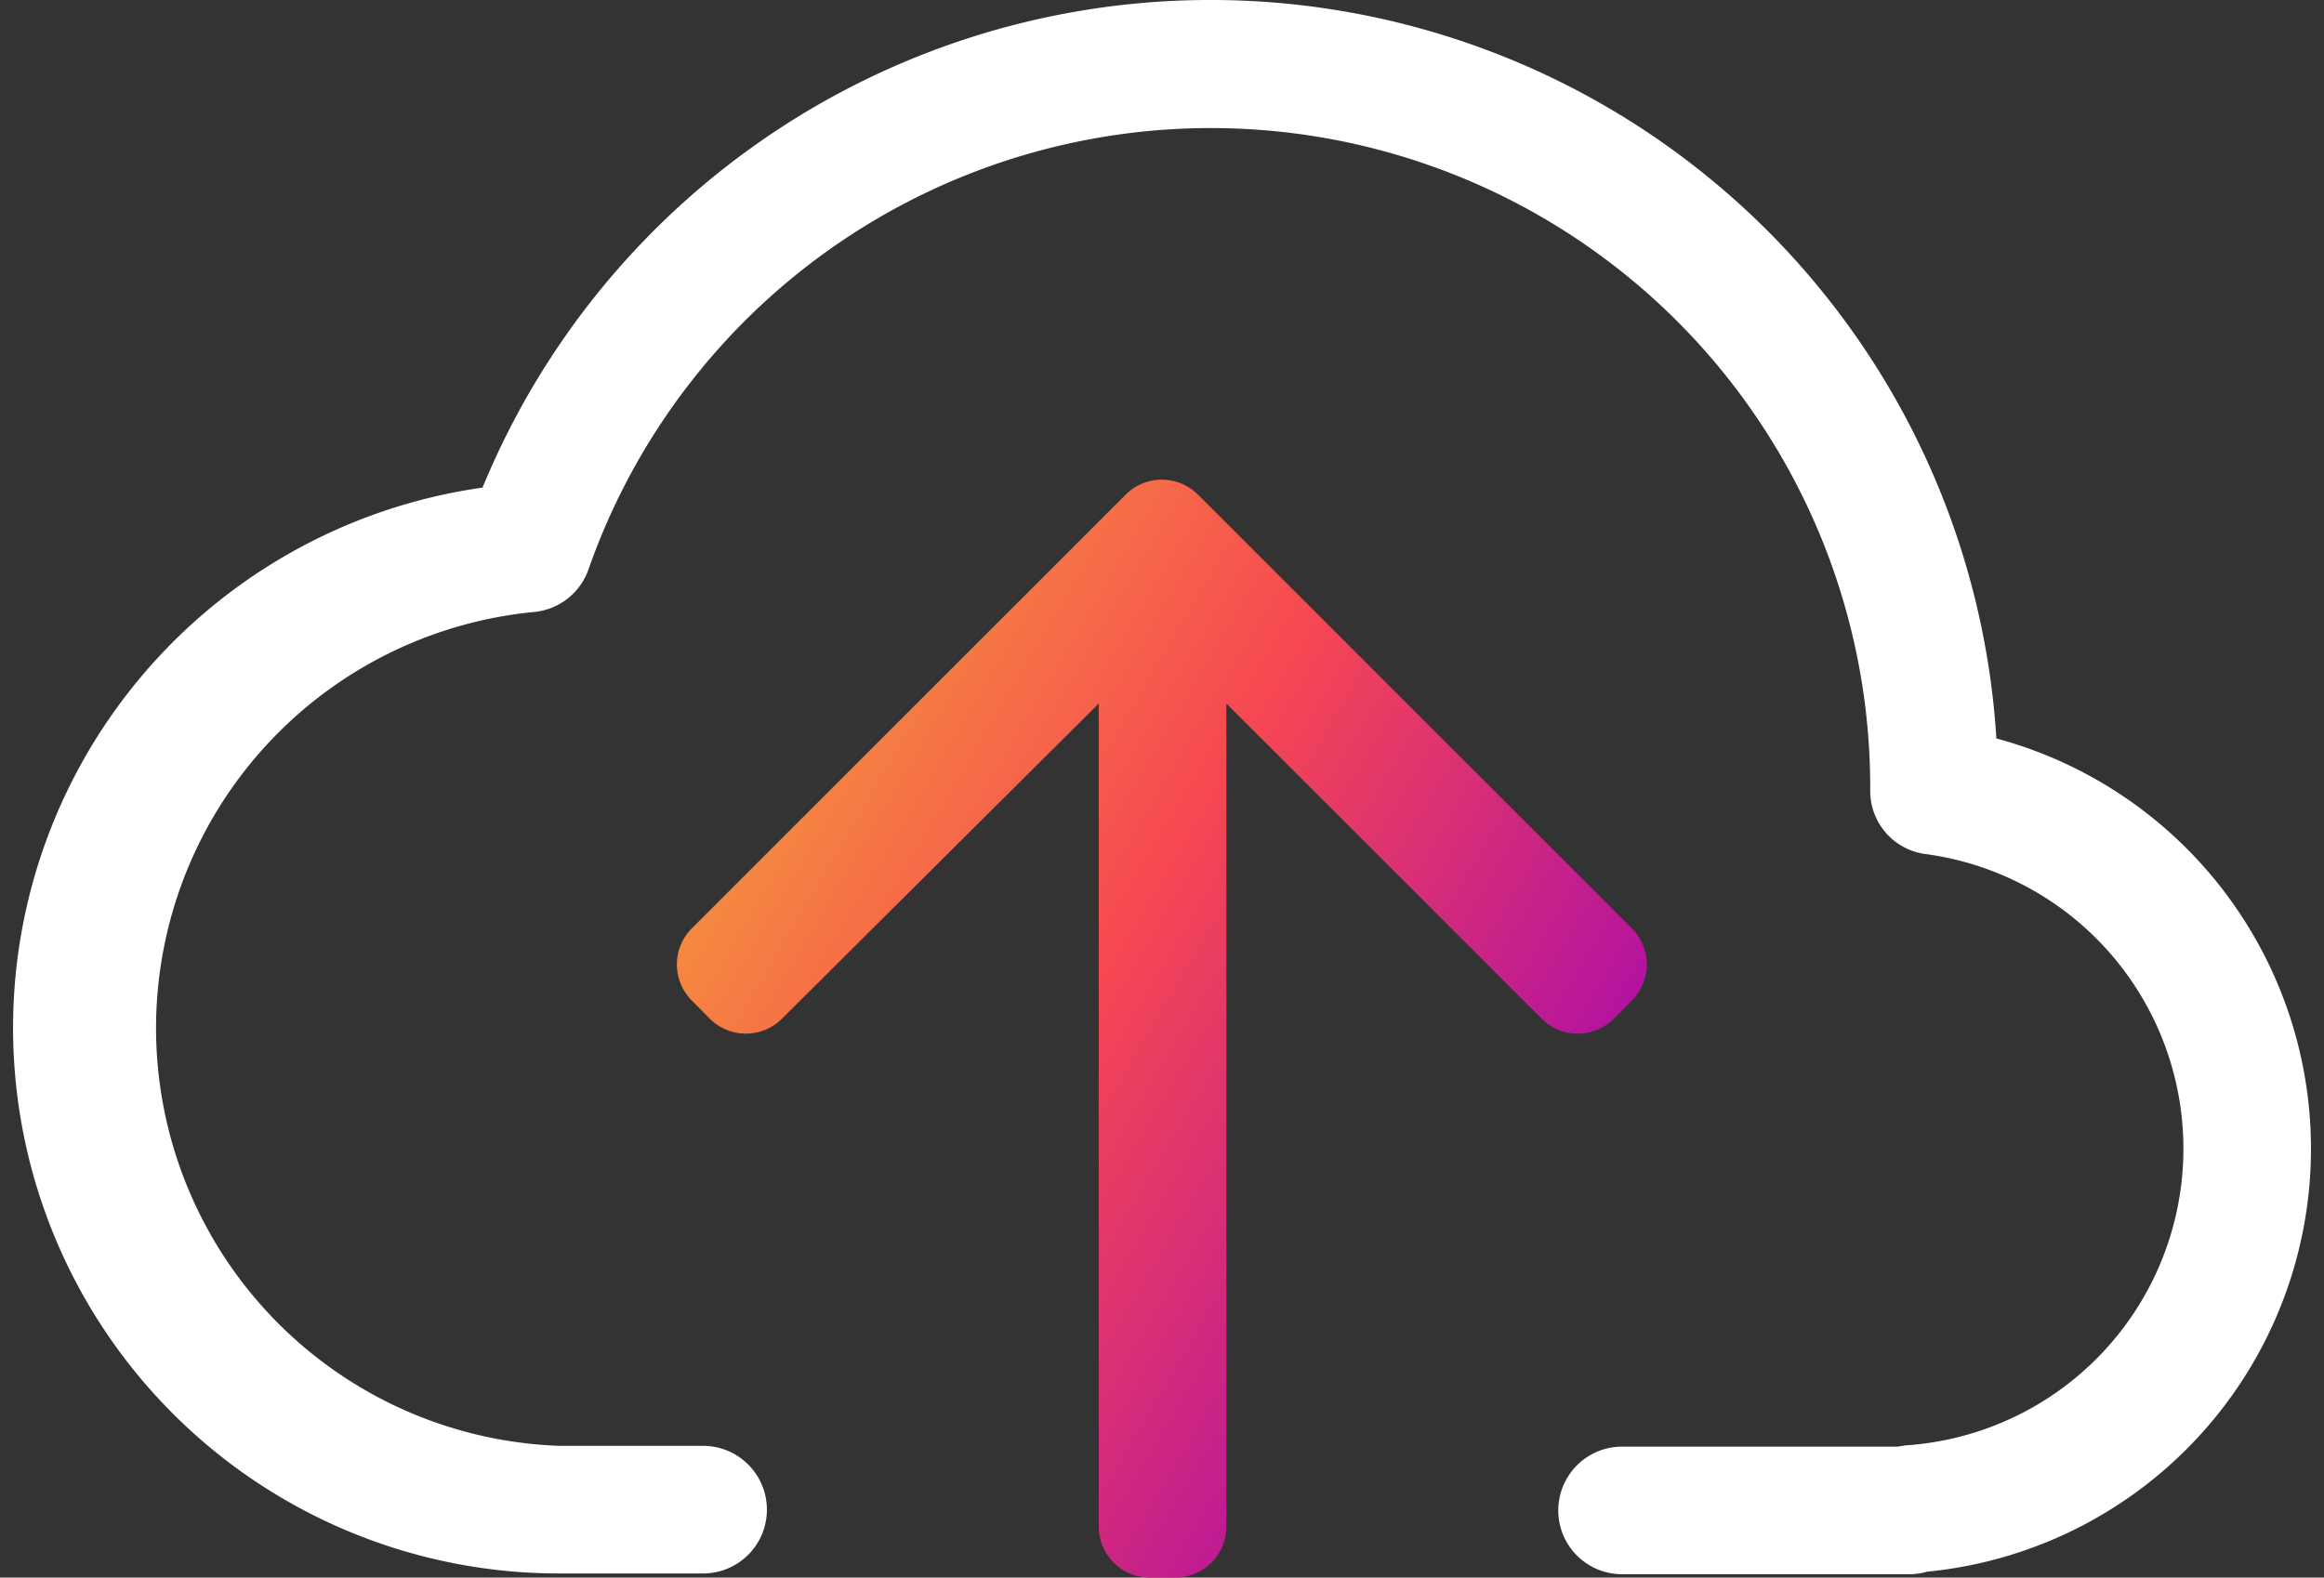 <svg width="81" height="55" xmlns="http://www.w3.org/2000/svg" fill="none" viewBox="0 0 81 55">
  <rect x="0" y="0" width="81" height="55" fill="#333333" stroke="none"/>
  <path fill="url(#a)" d="m56.251 35.515.623-.632a1.779 1.779 0 0 0 0-2.518L41.748 17.24a1.78 1.78 0 0 0-2.509 0L24.114 32.365a1.78 1.78 0 0 0-.522 1.259 1.78 1.78 0 0 0 .522 1.259l.623.632a1.781 1.781 0 0 0 1.94.386 1.78 1.78 0 0 0 .578-.386L38.296 24.527v28.694a1.779 1.779 0 0 0 1.779 1.779h.89a1.779 1.779 0 0 0 1.779-1.779V24.527l10.988 10.988a1.78 1.78 0 0 0 1.259.522 1.781 1.781 0 0 0 1.259-.522Z"/>
  <path fill="#fff" d="M69.579 25.719a27.439 27.439 0 0 0-52.761-8.719A19.022 19.022 0 0 0 6.512 49.754a19.023 19.023 0 0 0 12.975 5.103h5.018a2.224 2.224 0 0 0 0-4.449h-4.991a14.574 14.574 0 0 1-.952-29.067 2.233 2.233 0 0 0 1.948-1.486 22.982 22.982 0 0 1 25.515-15.07 22.982 22.982 0 0 1 19.159 22.606v.178a2.215 2.215 0 0 0 1.931 2.207 10.365 10.365 0 0 1-.694 20.615l-.285.044h-9.6a2.224 2.224 0 0 0 0 4.449h10.036a2.253 2.253 0 0 0 .596-.089 14.814 14.814 0 0 0 2.411-29.05v-.027Z"/>
  <defs>
    <linearGradient id="a" x1="31.01" x2="65.913" y1="10.463" y2="31.114" gradientUnits="userSpaceOnUse">
      <stop stop-color="#F5A239"/>
      <stop offset=".454" stop-color="#F64752"/>
      <stop offset="1" stop-color="#9D00BB"/>
    </linearGradient>
  </defs>
</svg>